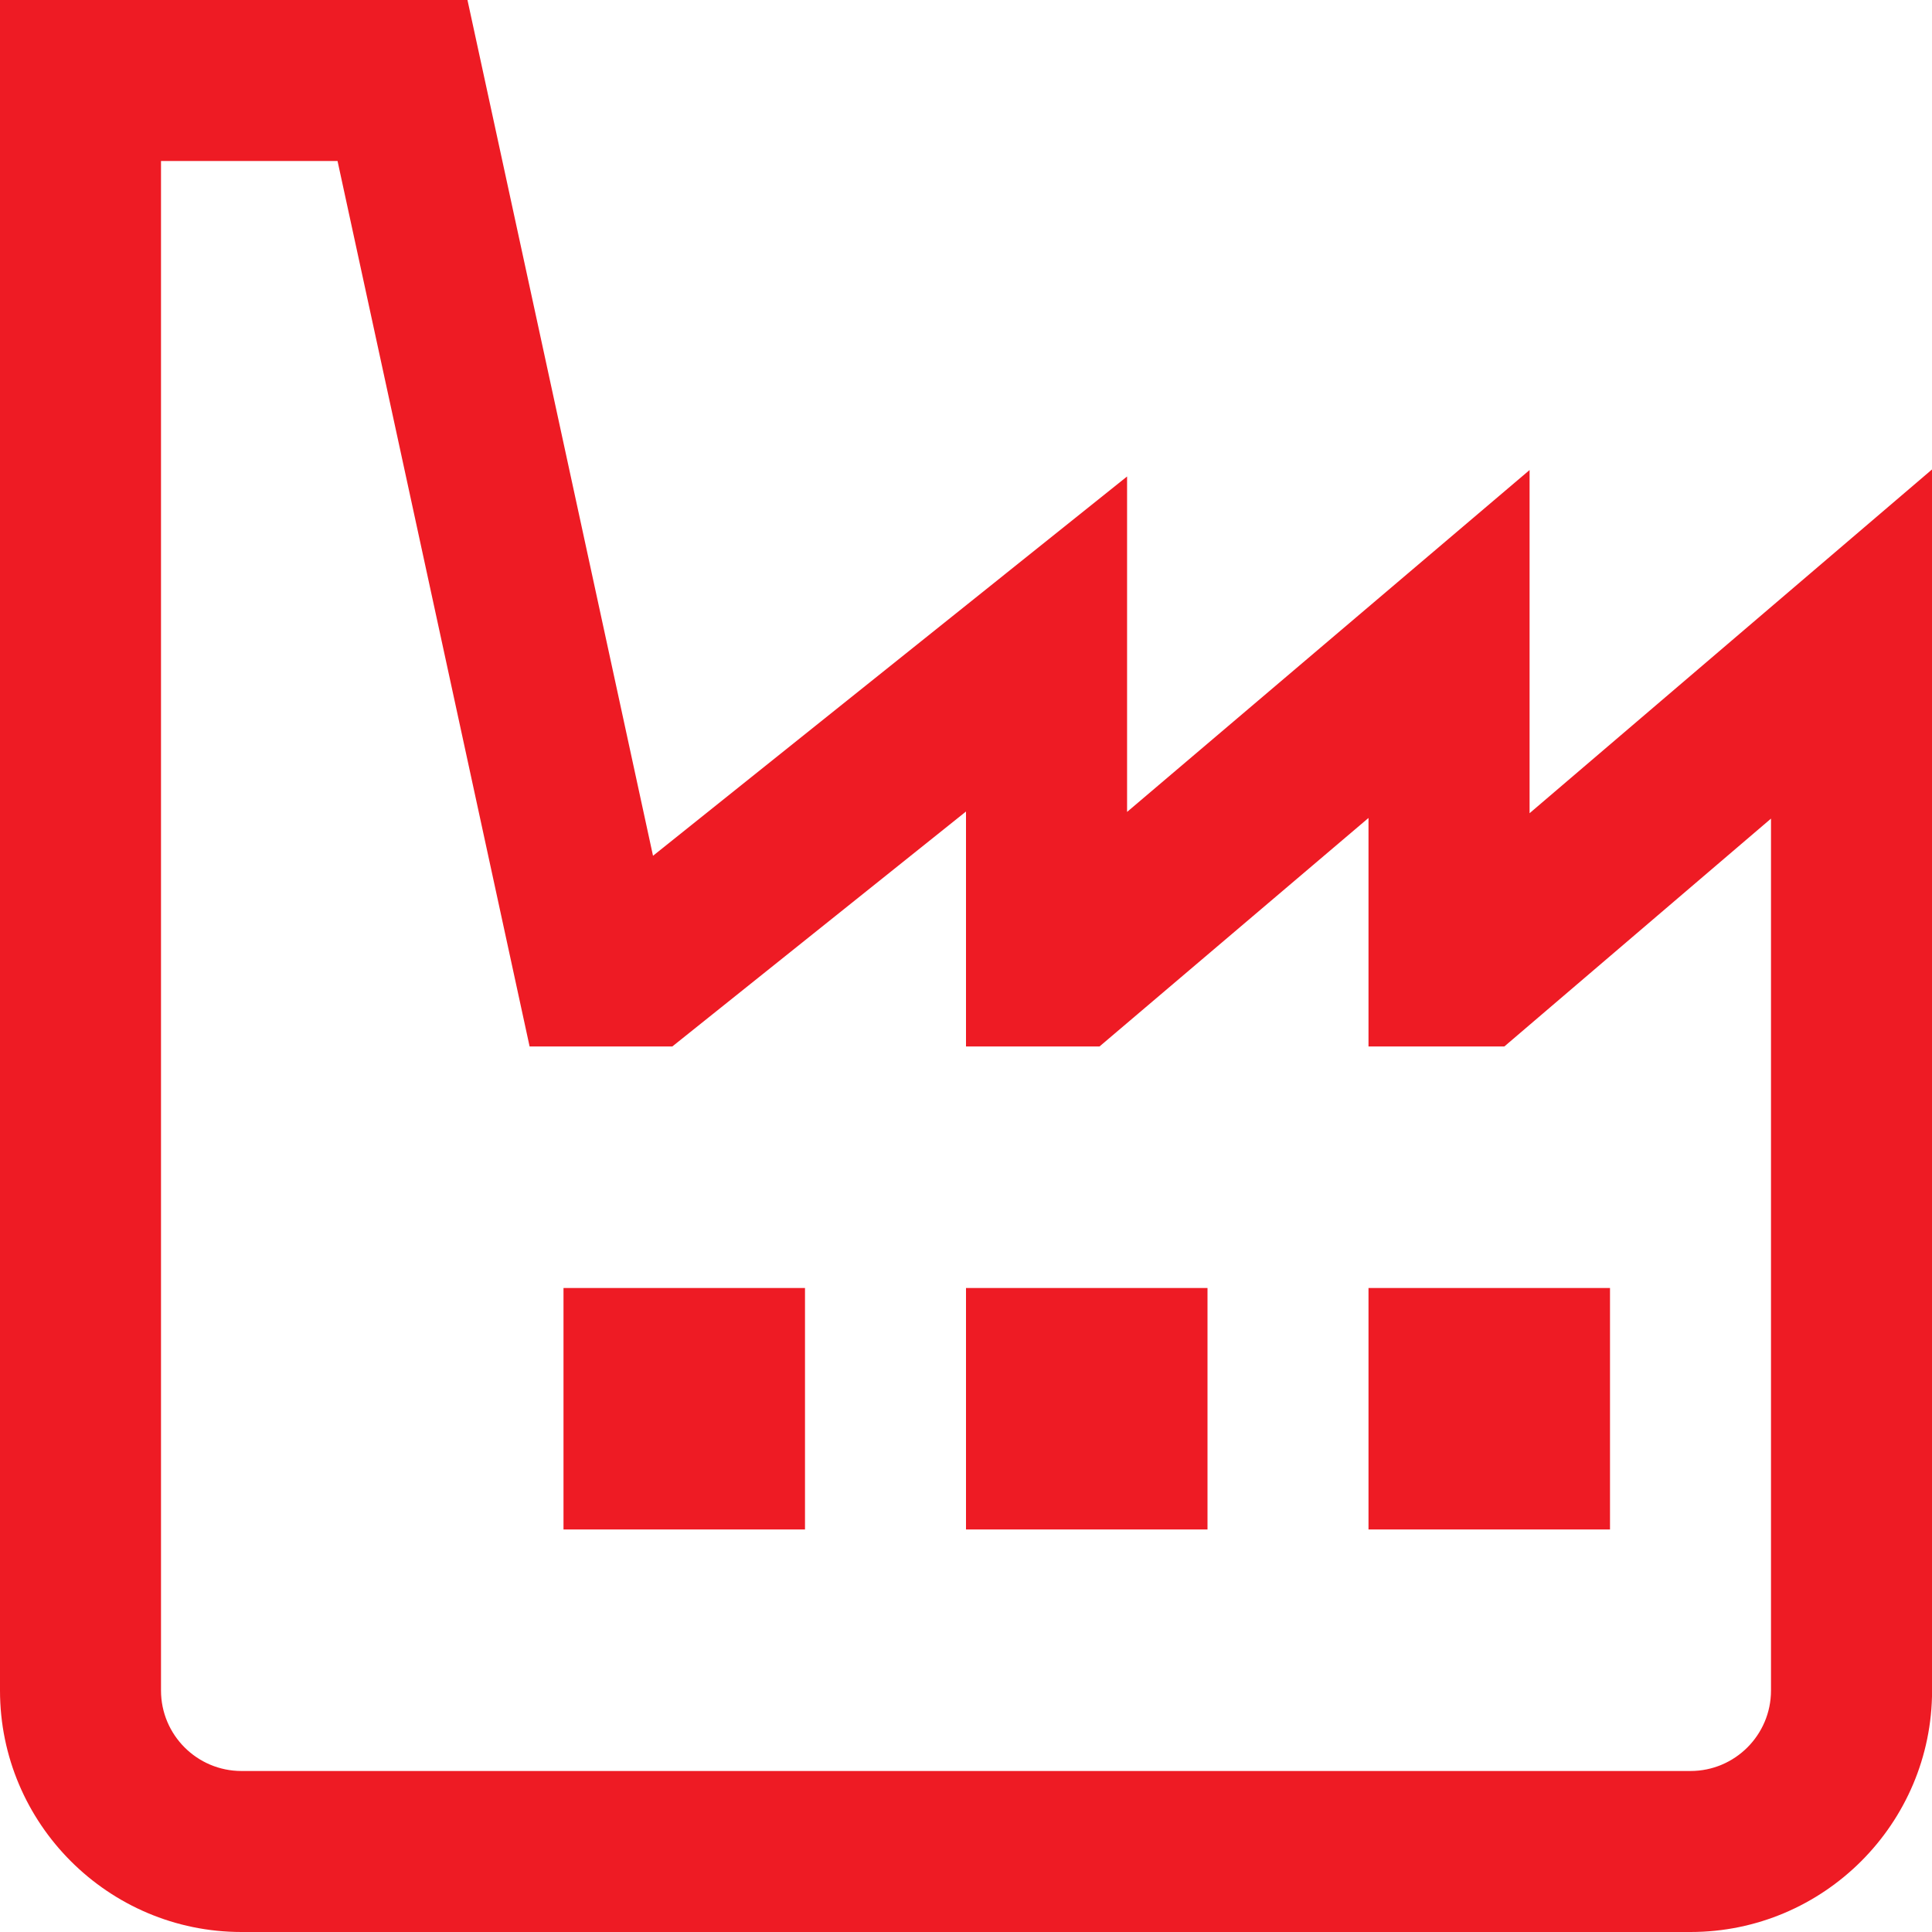 <?xml version="1.0" encoding="UTF-8"?> <svg xmlns="http://www.w3.org/2000/svg" width="512" height="512" viewBox="0 0 512 512" fill="none"><g clip-path="url(#clip0_1011_1988)"><path d="M448 512H64C28.715 512 0 483.285 0 448V0H123.883L173.056 226.795L298.688 126.272V215.168L405.355 124.565V215.509L512.021 124.395V448C512.021 483.285 483.285 512 448 512ZM42.667 42.667V448C42.667 459.776 52.224 469.333 64 469.333H448C459.776 469.333 469.333 459.776 469.333 448V216.939L398.656 277.333H362.667V216.768L291.371 277.333H256V215.061L178.155 277.333H140.352L89.451 42.667H42.667ZM213.333 341.333H149.333V405.333H213.333V341.333ZM320 341.333H256V405.333H320V341.333ZM426.667 341.333H362.667V405.333H426.667V341.333Z" fill="#EE1B24"></path></g><defs><clipPath id="clip0_1011_1988"><rect width="512" height="512" fill="white"></rect></clipPath></defs></svg> 
